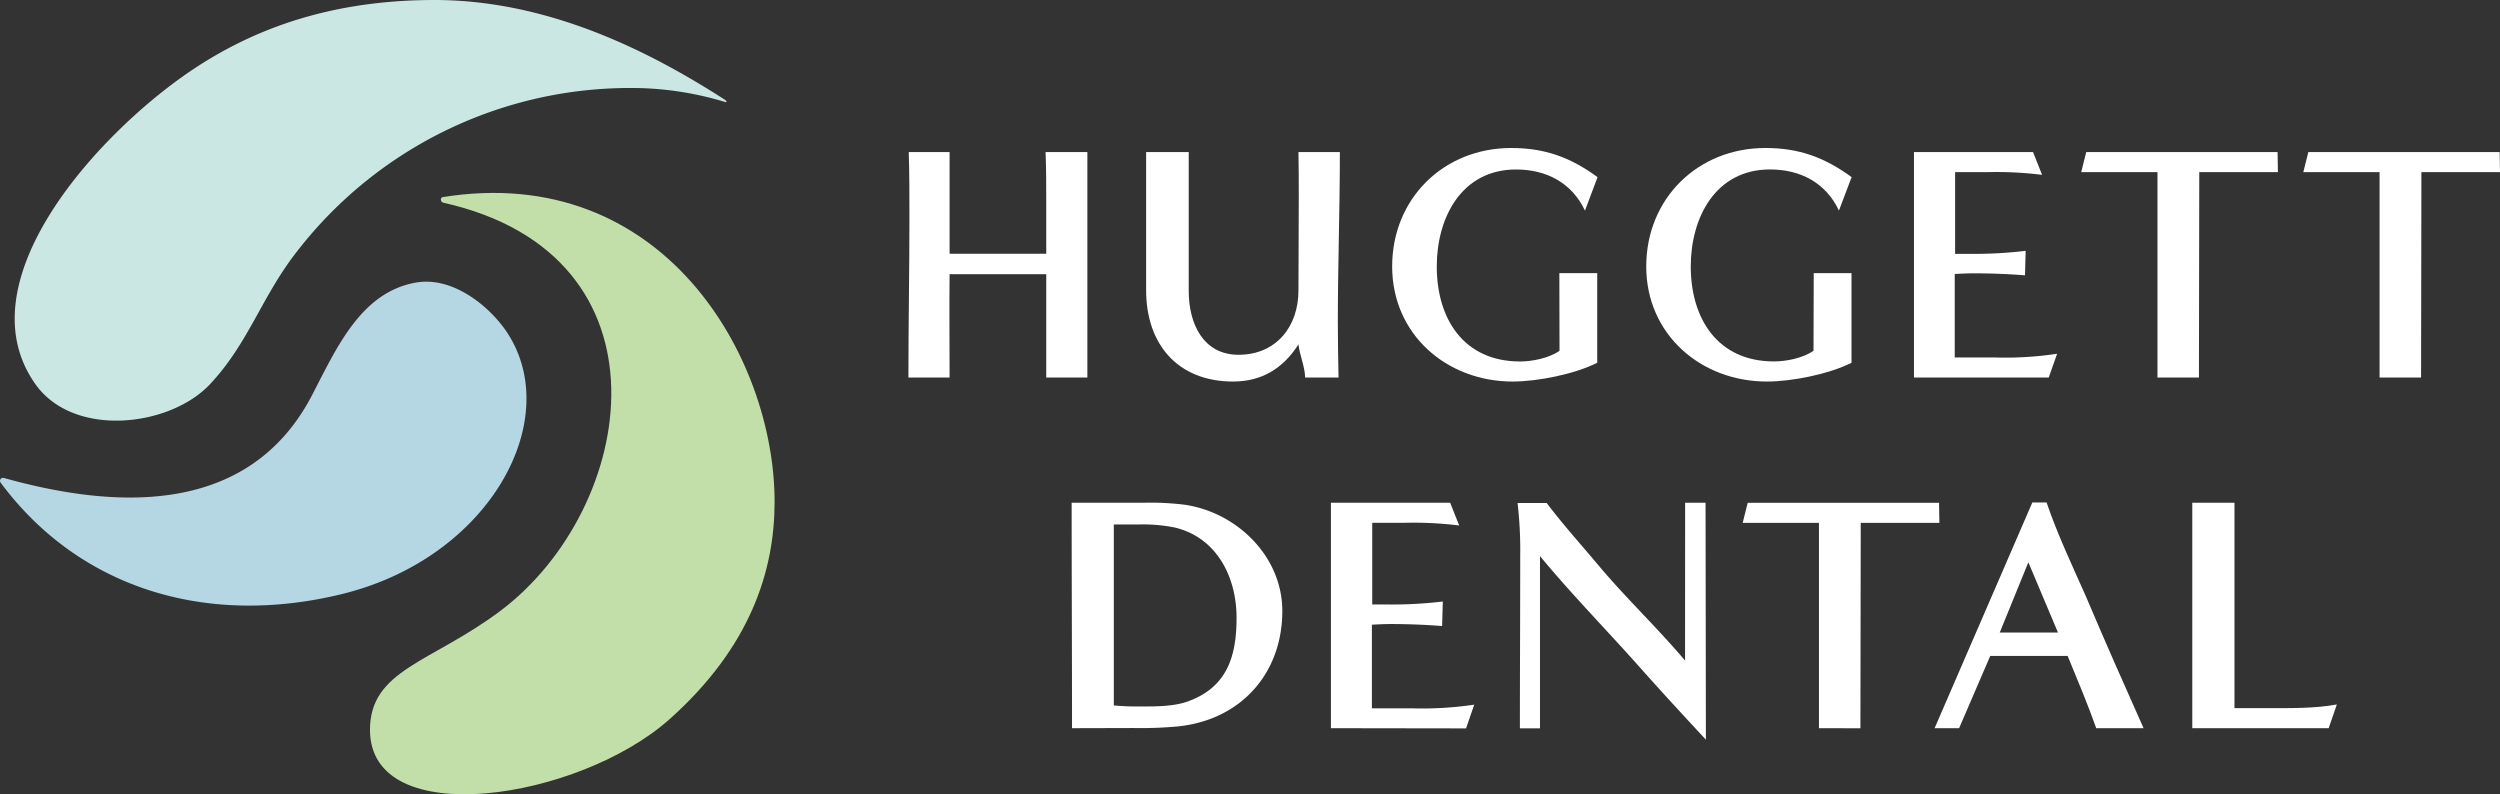 <svg xmlns="http://www.w3.org/2000/svg" viewBox="0 0 612 194.44"><rect x="0" y="0" width="612" height="194.44" fill="#333333" stroke="none"/><defs><style>.cls-1{fill:#c2dfaa;}.cls-2{fill:#b5d6e3;}.cls-3{fill:#cae7e4;}.cls-4{fill:#fff;}</style></defs><g id="Layer_2" data-name="Layer 2"><g id="Layer_1-2" data-name="Layer 1"><path class="cls-1" d="M108.51,49.62c-.7-.15-.82-1.26-.11-1.37,53.78-8.61,81.22,39.06,81.22,74.59,0,16.91-5.92,35.53-25.67,53.18-22.16,19.81-73.38,27.81-73.38,2.65,0-14.73,15-16.46,31.83-29.06C155.94,124.52,166.11,62.49,108.51,49.62Z"/><path class="cls-2" d="M.93,117a.73.73,0,0,0-.79,1.13C19,143.58,49.83,153.67,83.61,145.45c36.15-8.8,54.45-42.47,40.69-63.81-4.07-6.32-13.25-14.11-22.53-12.46C88.41,71.56,82.48,85,76.46,96.6,60.52,127.44,26.31,124.1.93,117Z"/><path class="cls-3" d="M177.61,25a79.11,79.11,0,0,0-20.13-3.41,103.08,103.08,0,0,0-84.8,40C64.15,72.44,60.84,84,51.46,94,41.62,104.56,18,107.29,8.64,94-8.62,69.57,22.18,34.72,44.76,18.7,63.15,5.66,83.36.1,105.91,0,134.09-.12,159,12.55,177.36,24.36,177.89,24.7,178,25,177.61,25Z"/><path class="cls-4" d="M256.12,92.42V67.12H232.46c-.09,8.43,0,16.86,0,25.3H222.38c0-13.1.25-26.29.25-39.39,0-5.24,0-10.56-.17-15.8h10V62.12h23.66V49.67c0-4.17,0-8.27-.16-12.44h10.23V92.42Z"/><path class="cls-4" d="M319.5,92.42c-.08-2.79-1.31-5.32-1.64-8.11-3.76,5.9-9,9.09-16,9.09-13.59,0-21.29-9.17-21.29-22.35V37.23H291V71.29c0,7.78,3.44,15.56,12.2,15.56,9.18,0,14.66-6.88,14.66-15.72,0-7.53.08-15,.08-22.52,0-3.77,0-7.62-.08-11.38H328c0,13.92-.5,27.84-.5,41.68,0,4.5.09,9,.17,13.51Z"/><path class="cls-4" d="M381.73,66.87H391V88.81c-5.57,2.79-14.58,4.59-20.72,4.59-16.13,0-29.48-11.54-29.48-28.17s12.61-29,29.15-29c8.27,0,14.5,2.3,21.13,7.13L388,51.56c-3.2-6.8-9.42-10.07-16.87-10.07-13.35,0-19.41,11.79-19.41,23.74,0,12.86,6.63,23.26,20.39,23.26,3,0,7.12-.82,9.66-2.62Z"/><path class="cls-4" d="M444,66.87h9.25V88.81c-5.57,2.79-14.58,4.59-20.72,4.59C416.37,93.4,403,81.86,403,65.23s12.62-29,29.16-29c8.27,0,14.49,2.3,21.12,7.13l-3.11,8.19c-3.19-6.8-9.42-10.07-16.87-10.07-13.35,0-19.4,11.79-19.4,23.74,0,12.86,6.63,23.26,20.38,23.26,3,0,7.13-.82,9.67-2.62Z"/><path class="cls-4" d="M468.54,92.42V37.23h29.15l2.21,5.57a91,91,0,0,0-13.43-.66h-7.86v20h3.93a102.85,102.85,0,0,0,13.34-.74l-.16,6q-6.27-.49-12.53-.49c-1.55,0-3.11.08-4.67.16V87.51h9.83a85.09,85.09,0,0,0,15.23-.91l-2.05,5.82Z"/><path class="cls-4" d="M528.15,92.42V42.14H509.48l1.23-4.91h46.84l.08,4.91H538.38c0,16.79-.08,33.49-.08,50.28Z"/><path class="cls-4" d="M582.52,92.42V42.14H563.85l1.23-4.91h46.84l.08,4.91H592.76c0,16.79-.08,33.49-.08,50.28Z"/><path class="cls-4" d="M262.43,178.26c0-18.42-.09-36.77-.09-55.19H280a67.69,67.69,0,0,1,10,.49c12.85,1.88,23.91,12.69,23.91,26,0,15.31-10.15,26.61-25.39,28.25a98.84,98.84,0,0,1-11,.41Zm10.23-49.87v44.3a63.28,63.28,0,0,0,6.88.25c3.68,0,8,0,11.46-1.31,9.5-3.52,11.71-11.14,11.71-20.39,0-10-4.83-19.65-15.15-22.11a39.44,39.44,0,0,0-8.76-.74Z"/><path class="cls-4" d="M325.81,178.26V123.07H355l2.21,5.57a91,91,0,0,0-13.43-.66h-7.86v20h3.93a104.9,104.9,0,0,0,13.35-.73l-.17,6q-6.25-.48-12.53-.49c-1.55,0-3.11.08-4.66.17v20.47h9.82a86,86,0,0,0,15.23-.9l-2,5.81Z"/><path class="cls-4" d="M412.52,123.07h5l.08,58c-5.48-5.9-11-11.88-16.38-17.94-8-9-16.54-17.69-24.23-27v42.17h-4.92c0-14.08.08-28.08.08-42.17a99.61,99.61,0,0,0-.65-13h7.12c4.1,5.41,8.68,10.48,13,15.64,6.64,7.86,14.17,15,20.88,22.93Z"/><path class="cls-4" d="M445.28,178.26V128H426.61l1.23-4.91h46.84l.08,4.91H455.51c0,16.79-.08,33.49-.08,50.28Z"/><path class="cls-4" d="M513.16,178.26c-2.13-6-4.58-11.79-7-17.69H487.21l-7.62,17.69h-6L497.52,123H501c2.7,7.94,6.31,15.48,9.67,23.09,4.58,10.81,9.33,21.54,14.08,32.18Zm-16.62-40.61-7,17.19h14.25Z"/><path class="cls-4" d="M536.67,178.26V123.07H547v50.28h8.85c5.32,0,10.89.08,16.21-.9l-2,5.81Z"/></g></g></svg>